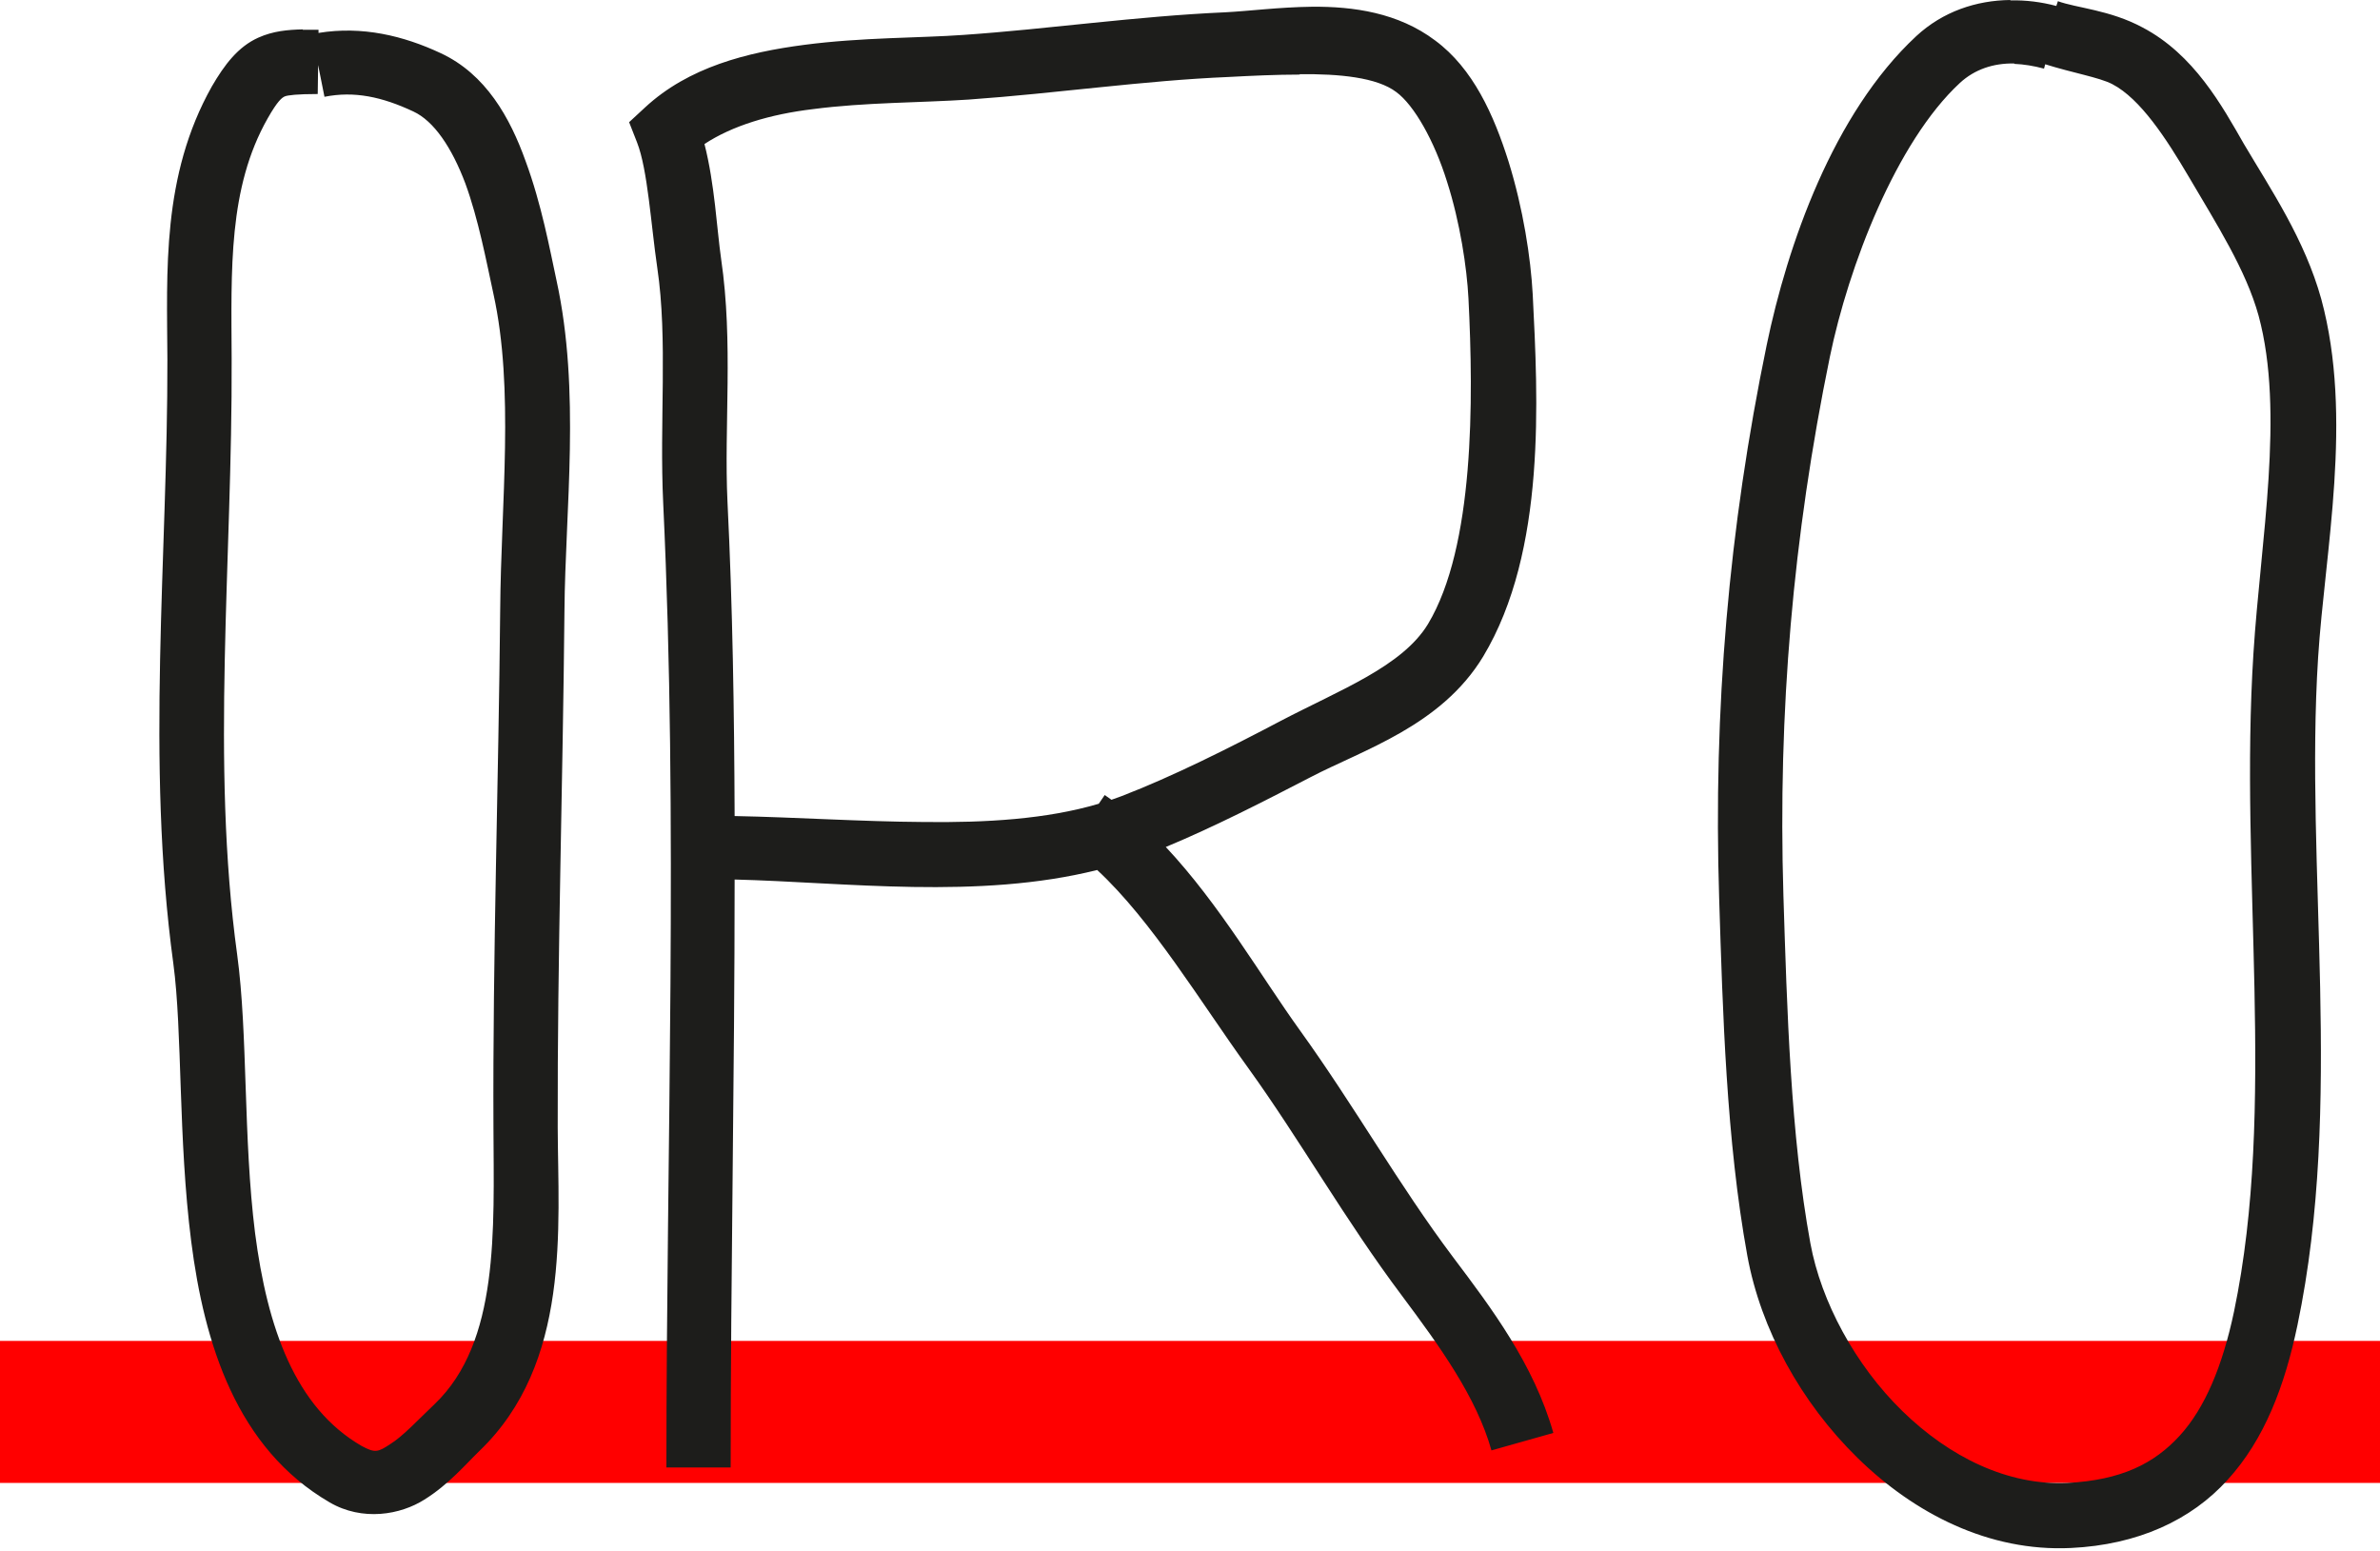 <svg xmlns="http://www.w3.org/2000/svg" viewBox="0 0 600 391" height="391" width="600"><style>.a{fill:#f00;}.b{fill:#1d1d1b;}</style><path d="M600 373.8H0V338h600z" class="a"/><path d="M506.8 0C498.2 0.1 489.8 2.9 483.1 9.1 462.1 28.6 450.6 61.9 445.4 86.9c-9.6 46.4-13.5 91.9-12 139.5 0.9 28.6 1.8 61 7.1 90.1 3.4 18.6 13.5 37 27.8 51 14.3 14 33.1 23.7 53.8 22.7 16.8-0.8 30.3-7 39.5-17.2 9.3-10.2 14.4-23.7 17.6-39h0c11.7-56 1.8-114.9 5.2-168.3 1.7-26.7 8.9-60.4 0.8-90.3v0C581 60.3 572.5 47.8 565.7 36.3h0C560.2 26.7 553.1 13.7 540.1 6.9h0C531.9 2.5 523.4 2 518.8 0.3l-0.4 1.2c-3.8-1-7.7-1.5-11.6-1.4zM330.7 1.7c-8.2 0.1-15.9 1.1-21.8 1.4-22.6 1-44.3 4.2-66 5.7h0c-11 0.8-25.6 0.6-40.1 2.5-14.5 1.9-29.2 5.6-40.2 15.8l-4 3.7 2 5.1c2.7 6.9 3.5 20.7 5.1 31.6v0c2.7 18.2 0.5 38.8 1.5 59.5v0c3.8 80.2 0.8 161.9 0.8 242.9h16.2c0-49.1 1-98.6 1-148.2 28 0.7 61.4 5.1 91.4-2.4 13.8 12.8 26 33.2 38 49.8 13.2 18.3 24.4 38.3 38.9 57.6 9.4 12.6 18.7 25.4 22.5 38.9l15.6-4.4c-4.9-17.3-15.7-31.6-25.2-44.2l0 0v0c-13.7-18.2-24.8-38-38.7-57.3v0c-9.8-13.6-20.2-31.7-33.8-46.2 12.5-5.2 25.1-11.7 36.5-17.6l0 0c13.2-6.9 32.9-12.9 43.5-30.4v0l0 0c16-26.6 13.8-65.3 12.5-91.3-0.5-9.2-2.4-21.6-6.1-33.5C376.6 29 371.4 17.3 361.8 10.2 352.5 3.2 341.2 1.6 330.7 1.7ZM76.4 7.4C72.5 7.5 68.9 7.8 65.1 9.5 60 11.8 56.6 16.3 53.4 21.8 40.7 44.4 42.1 68.5 42.2 90.6 42.3 140.2 36.7 191.6 43.7 242.9v0c2.3 17.1 1.2 44.1 4.5 70 3.3 25.9 11.5 52.2 34.9 65.8 4.1 2.4 8.6 3.2 12.8 2.9 4.2-0.3 8.1-1.7 11.1-3.6 6.1-3.8 10.4-8.9 13.8-12.2 23.2-22.2 19.9-56.4 19.8-81.6-0.1-43.3 1.3-86.7 1.7-130.2v0c0.2-25.6 4.1-55.4-2-83.3C138.6 62.8 136.5 51.4 132.5 40.6 128.6 29.7 122.5 18.7 111.1 13.4 101.7 9 91.3 6.5 80.3 8.3l0-0.8c-1.4 0-2.7 0-4 0zM507.8 16.1c2.4 0.1 4.9 0.5 7.5 1.2l0.3-1.1c7 2.2 13.6 3.3 16.9 5h0 0c7.1 3.7 13.6 13.7 19.2 23.2 7.1 12.1 14.5 23.6 17.7 35.2h0c6.6 24.4 0.5 56.6-1.3 85v0c-3.6 56 5.9 114.2-4.9 166-2.9 13.7-7.3 24.3-13.7 31.3-6.4 7-14.7 11.2-28.3 11.9-15 0.7-29.7-6.5-41.6-18.1-11.9-11.6-20.5-27.6-23.2-42.3v0c-5-27.3-5.9-59.1-6.8-87.7v0c-1.4-46.3 2.4-90.4 11.7-135.7v0c4.7-22.8 16.7-54.2 32.8-69.1h0c3.7-3.4 8.4-5 13.7-4.9zm-427.6 0.3 1.6 8c7.5-1.5 14.5 0 22.4 3.7h0c5.2 2.4 9.7 9.1 13.1 18.1 3.3 9 5.3 19.6 7.1 27.9v0h0c5.3 24 1.9 52.7 1.7 79.6-0.4 43.3-1.9 86.8-1.7 130.4 0.1 26.1 1.5 54.2-14.8 69.8-4.2 4-8.1 8.2-11.2 10.1-1.5 1-2.5 1.6-3.5 1.7v0c-1 0.1-2-0.3-3.7-1.2C74.4 354.8 67.4 334.7 64.3 310.8 61.3 286.9 62.5 260.6 59.8 240.7v0C53.1 192 58.6 141.3 58.4 90.5v0c-0.1-22.6-0.9-43.1 9.1-60.7 2.5-4.4 3.6-5.2 4.3-5.5 0.7-0.3 3.1-0.6 8.3-0.6zm247.4 2.3c10.1-0.1 19.5 0.8 24.4 4.5 4.5 3.3 9.6 12.3 12.8 22.6 3.3 10.3 5 21.7 5.4 29.4 1.3 25.7 1.5 62.6-10.2 82.1-6.5 10.7-22.2 16.6-37.1 24.4l0 0h0c-12.9 6.8-27.2 14-40.2 19-0.8 0.3-1.6 0.6-2.5 0.9-0.6-0.4-1.1-0.8-1.7-1.2l-1.5 2.2c-13.2 3.9-28.4 4.8-44.2 4.6v0c-15.8-0.1-32.1-1.2-47.6-1.5-0.1-26.4-0.5-52.9-1.8-79.2-0.9-19 1.5-40.1-1.6-61.2v0c-1.1-7.7-1.6-18.8-4.2-29 7-4.6 16.5-7.5 27.4-8.8 13-1.7 27.1-1.6 39.2-2.4 22.5-1.6 44.1-4.8 65.6-5.7h0c5.6-0.3 11.9-0.6 17.9-0.6z" class="b"/></svg>
